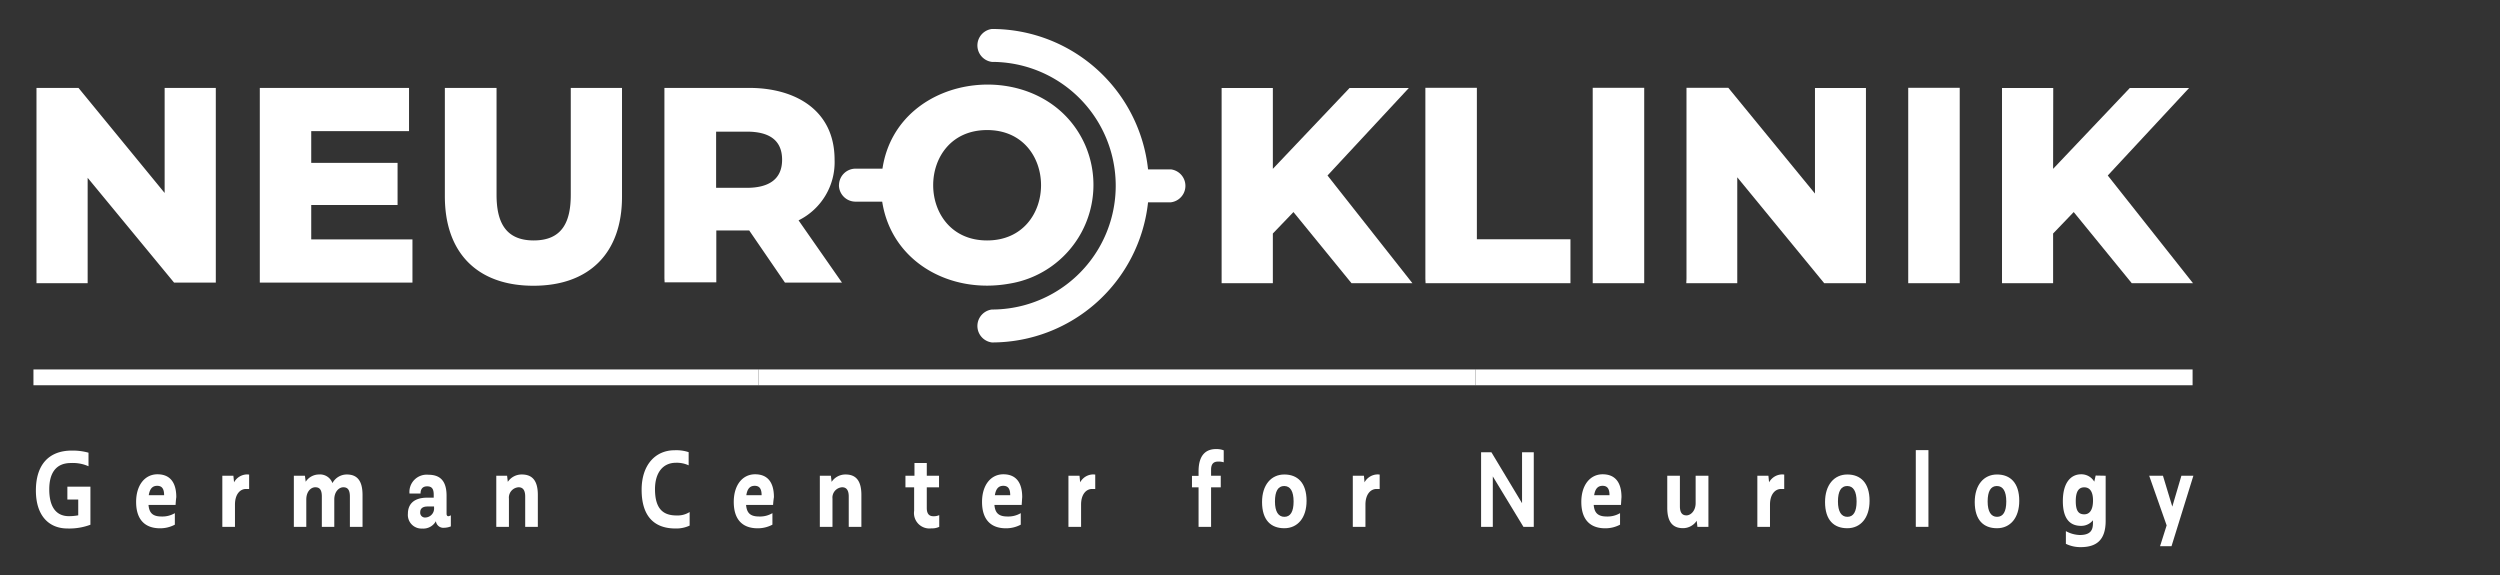 <svg xmlns="http://www.w3.org/2000/svg" viewBox="0 0 379.62 87.34"><rect x="0" y="0" width="379.62" height="87.34" fill="#333333" stroke="none"/><defs><style>.a{fill:#fff;}.b{fill:#fff;}.c{fill:#fff;}.d{fill:#fff;}.e{fill:#fff;}.f{fill:#fff;}</style></defs><path class="a" d="M47.26,24.73H60.37v6.4H47.26v5.22H62.63v6.56H39.45V13.35H62.11v6.56H47.26ZM81,43.39c-8.52,0-13.45-5-13.45-13.57V13.35h7.85V29.58c0,4,1.26,6.93,5.64,6.93s5.63-2.89,5.63-6.93V13.35h7.78V29.82C94.48,38.36,89.54,43.39,81,43.39Zm27.74-14.87h4.67c3.18,0,5.35-1.19,5.35-4.26,0-3.28-2.38-4.27-5.35-4.27h-4.67Zm-7.85,13.73V13.35H113.8c6.81,0,12.93,3.26,12.93,10.91a9.84,9.84,0,0,1-5.47,9.2l6.59,9.45h-8.66L113.77,35h-5v7.87h-7.85Zm49-5.74c10.9,0,10.94-16.76,0-16.76S139,36.51,149.88,36.51Zm-22.49-8.38a2.52,2.52,0,0,1,2.52-2.52H134C136.28,10.48,158.64,8.2,164.77,22a15.19,15.19,0,0,1-11.55,21.08c-9,1.59-17.85-3.34-19.26-12.46h-4.05A2.52,2.52,0,0,1,127.39,28.13ZM150.62,52a2.52,2.52,0,0,1,0-5,18.8,18.8,0,1,0,0-37.6,2.52,2.52,0,0,1,0-5,23.86,23.86,0,0,1,23.71,21.32h3.47a2.52,2.52,0,0,1,0,5h-3.47A23.84,23.84,0,0,1,150.62,52ZM5.54,13.35h6.38L25,29.3V13.35h7.77V42.91H26.43L13.31,27v16H5.54Z"/><path class="b" d="M311.76,25.64l11.65-12.28h9L320.06,26.65,333,43H323.7l-8.81-10.8-3.13,3.26V43H304V13.36h7.78Zm-22,16.69v-29h7.82V43h-7.82Zm-33.67,0v-29h6.35l13.16,16.06V13.36h7.74V43H277l-13.2-16.08V43h-7.74Zm-14.24,0v-29h7.82V43h-7.82Zm-25.41,0v-29h7.82v23h14.21V43h-22ZM193.28,25.64l11.65-12.28h9L201.58,26.65,214.47,43h-9.25l-8.81-10.8-3.13,3.26V43H185.5V13.36h7.78Z"/><rect class="c" x="5.08" y="56.1" width="110.08" height="2.4"/><rect class="d" x="115.16" y="56.1" width="108.89" height="2.4"/><rect class="e" x="224.05" y="56.1" width="108.89" height="2.4"/><path class="f" d="M13.73,73.9v5.78a9.17,9.17,0,0,1-3.48.57c-2.8,0-4.8-1.91-4.8-5.77s1.92-6.06,5.46-6.06a9,9,0,0,1,2.53.32V70.8a5.86,5.86,0,0,0-2.68-.49c-2.29,0-3.28,1.56-3.28,4s.88,4.07,3,4.07a7.74,7.74,0,0,0,1.4-.13v-2.4H10.23V73.9Z"/><path class="f" d="M26.66,76.67H22.55c.11,1.21.62,1.76,2,1.76a3.71,3.71,0,0,0,2-.51v1.75a4.73,4.73,0,0,1-2.24.55c-2.4,0-3.64-1.43-3.64-4s1.34-4.2,3.24-4.2,2.86,1.23,2.86,3.47C26.7,76,26.69,76.29,26.66,76.67Zm-4.07-1.48h2.33c0-1-.35-1.42-1.05-1.42S22.75,74.19,22.59,75.19Z"/><path class="f" d="M37.83,72.06v2.19c-.12,0-.29,0-.49,0-.84,0-1.66.75-1.66,2.38V80H33.76V72.24h1.68l.1,1a2.28,2.28,0,0,1,2-1.2Z"/><path class="f" d="M55.05,75.16V80H53.13v-4.6c0-1.07-.38-1.41-1-1.41s-1.37.63-1.37,1.86V80H48.87v-4.6c0-1.07-.36-1.41-1-1.41s-1.36.63-1.36,1.86V80H44.62V72.24H46.3l.12.91a2.41,2.41,0,0,1,2-1.1,2,2,0,0,1,2.06,1.31,2.47,2.47,0,0,1,2.19-1.31C54.29,72.05,55.05,73.07,55.05,75.16Z"/><path class="f" d="M68.46,78.24v1.69a2.81,2.81,0,0,1-1,.21,1.14,1.14,0,0,1-1.27-1,2.18,2.18,0,0,1-2.07,1.12A2.07,2.07,0,0,1,61.94,78c0-1.47.94-2.43,2.92-2.43h1v-.45c0-.94-.33-1.27-1-1.27s-1,.39-1,1.09H62.18a2.62,2.62,0,0,1,2.87-2.85c1.64,0,2.76.78,2.76,3.19V78c0,.29.14.39.27.39A.9.9,0,0,0,68.46,78.24Zm-2.55-1.17v-.16h-1c-.76,0-1.1.34-1.1.86a.73.73,0,0,0,.83.81A1.37,1.37,0,0,0,65.91,77.07Z"/><path class="f" d="M81.67,75.16V80H79.75v-4.6c0-1.09-.45-1.41-1-1.41a1.57,1.57,0,0,0-1.47,1.73V80H75.36V72.24H77l.11.93a2.52,2.52,0,0,1,2.13-1.12C80.94,72.05,81.67,73.12,81.67,75.16Z"/><path class="f" d="M97.43,74.37c0-3.81,2.12-6,5-6a5.93,5.93,0,0,1,2.14.29v2a4.29,4.29,0,0,0-1.93-.39c-2,0-3.18,1.54-3.18,4,0,3,1.24,4,3.26,4a3.41,3.41,0,0,0,2-.52v2.06a4.8,4.8,0,0,1-2.15.44C99.36,80.25,97.43,78.42,97.43,74.37Z"/><path class="f" d="M117.39,76.67h-4.1c.11,1.21.61,1.76,2,1.76a3.66,3.66,0,0,0,2-.51v1.75a4.73,4.73,0,0,1-2.24.55c-2.4,0-3.63-1.43-3.63-4s1.33-4.2,3.24-4.2,2.86,1.23,2.86,3.47C117.44,76,117.42,76.29,117.39,76.67Zm-4.06-1.48h2.32c0-1-.35-1.42-1.05-1.42S113.48,74.19,113.33,75.19Z"/><path class="f" d="M130.8,75.16V80h-1.92v-4.6c0-1.09-.45-1.41-1-1.41a1.57,1.57,0,0,0-1.47,1.73V80h-1.92V72.24h1.68l.11.93a2.52,2.52,0,0,1,2.13-1.12C130.07,72.05,130.8,73.12,130.8,75.16Z"/><path class="f" d="M142.62,78.22V80a2.51,2.51,0,0,1-1.19.23,2.34,2.34,0,0,1-2.62-2.66V74h-1.32V72.24h1.37V70.31h1.87v1.93h1.86V74h-1.86v3.14c0,1,.47,1.25,1,1.25A2,2,0,0,0,142.62,78.22Z"/><path class="f" d="M155.14,76.67H151c.11,1.21.62,1.76,2,1.76a3.72,3.72,0,0,0,2-.51v1.75a4.75,4.75,0,0,1-2.25.55c-2.39,0-3.63-1.43-3.63-4s1.34-4.2,3.24-4.2,2.86,1.23,2.86,3.47C155.18,76,155.17,76.29,155.14,76.67Zm-4.07-1.48h2.33c0-1-.35-1.42-1.05-1.42S151.23,74.19,151.07,75.19Z"/><path class="f" d="M166.31,72.06v2.19c-.12,0-.29,0-.49,0-.84,0-1.66.75-1.66,2.38V80h-1.92V72.24h1.68l.1,1a2.28,2.28,0,0,1,2-1.2Z"/><path class="f" d="M183.9,71.33v.91h1.47V74H183.9v6H182V74h-1V72.26h1v-.68c0-2.68,1.29-3.39,2.65-3.39a3.11,3.11,0,0,1,1.17.19V70.2a2.66,2.66,0,0,0-.85-.11C184.33,70.09,183.9,70.39,183.9,71.33Z"/><path class="f" d="M191.64,76.23c0-2.58,1.37-4.18,3.38-4.18s3.38,1.26,3.38,4c0,2.59-1.36,4.16-3.38,4.16S191.64,79,191.64,76.23Zm4.79-.08c0-1.54-.49-2.35-1.43-2.35s-1.4.82-1.4,2.35.51,2.33,1.43,2.33S196.43,77.7,196.43,76.15Z"/><path class="f" d="M209.5,72.06v2.19c-.12,0-.29,0-.49,0-.84,0-1.67.75-1.67,2.38V80h-1.92V72.24h1.69l.09,1a2.3,2.3,0,0,1,2.05-1.2Z"/><path class="f" d="M232.9,68.68V80h-1.57l-4.65-7.66,0,1V80h-1.78V68.68h1.57l4.65,7.73,0-1.07V68.68Z"/><path class="f" d="M246.14,76.67H242c.11,1.21.62,1.76,2,1.76a3.72,3.72,0,0,0,2-.51v1.75a4.75,4.75,0,0,1-2.25.55c-2.39,0-3.63-1.43-3.63-4s1.34-4.2,3.24-4.2,2.86,1.23,2.86,3.47C246.18,76,246.17,76.29,246.14,76.67Zm-4.07-1.48h2.33c0-1-.35-1.42-1.05-1.42S242.23,74.19,242.07,75.19Z"/><path class="f" d="M259.42,72.24V80h-1.67l-.11-.92a2.49,2.49,0,0,1-2.08,1.12c-1.61,0-2.39-1-2.39-3.1V72.24h1.92v4.62c0,1.06.4,1.4,1,1.4s1.39-.64,1.39-1.87V72.24Z"/><path class="f" d="M270.93,72.06v2.19c-.13,0-.29,0-.49,0-.84,0-1.67.75-1.67,2.38V80h-1.92V72.24h1.68l.1,1a2.3,2.3,0,0,1,2.05-1.2Z"/><path class="f" d="M277.13,76.23c0-2.58,1.37-4.18,3.38-4.18s3.38,1.26,3.38,4c0,2.59-1.36,4.16-3.38,4.16S277.13,79,277.13,76.23Zm4.79-.08c0-1.54-.49-2.35-1.43-2.35s-1.4.82-1.4,2.35.51,2.33,1.43,2.33S281.92,77.7,281.92,76.15Z"/><path class="f" d="M290.91,68.35h1.92V80h-1.92Z"/><path class="f" d="M299.86,76.23c0-2.58,1.37-4.18,3.38-4.18s3.38,1.26,3.38,4c0,2.59-1.36,4.16-3.38,4.16S299.86,79,299.86,76.23Zm4.79-.08c0-1.54-.49-2.35-1.43-2.35s-1.4.82-1.4,2.35.51,2.33,1.43,2.33S304.65,77.7,304.65,76.15Z"/><path class="f" d="M319.74,72.24v6.84c0,2.9-1.36,4-3.8,4a5,5,0,0,1-2.24-.5V80.65a4.64,4.64,0,0,0,2.11.59c1.7,0,2-.81,2-1.82V79a2.25,2.25,0,0,1-1.81.85c-1.53,0-2.76-.89-2.76-3.75s1.25-4.08,2.77-4.08a2.27,2.27,0,0,1,2,1.12l.21-.93ZM317.82,76c0-1.45-.56-2-1.33-2s-1.29.52-1.29,2.1.5,2,1.3,2S317.82,77.43,317.82,76Z"/><path class="f" d="M333.06,72.24l-3.32,10.7H328l1-3.16-2.65-7.54h2.09l1.42,4.69,1.38-4.69Z"/></svg>